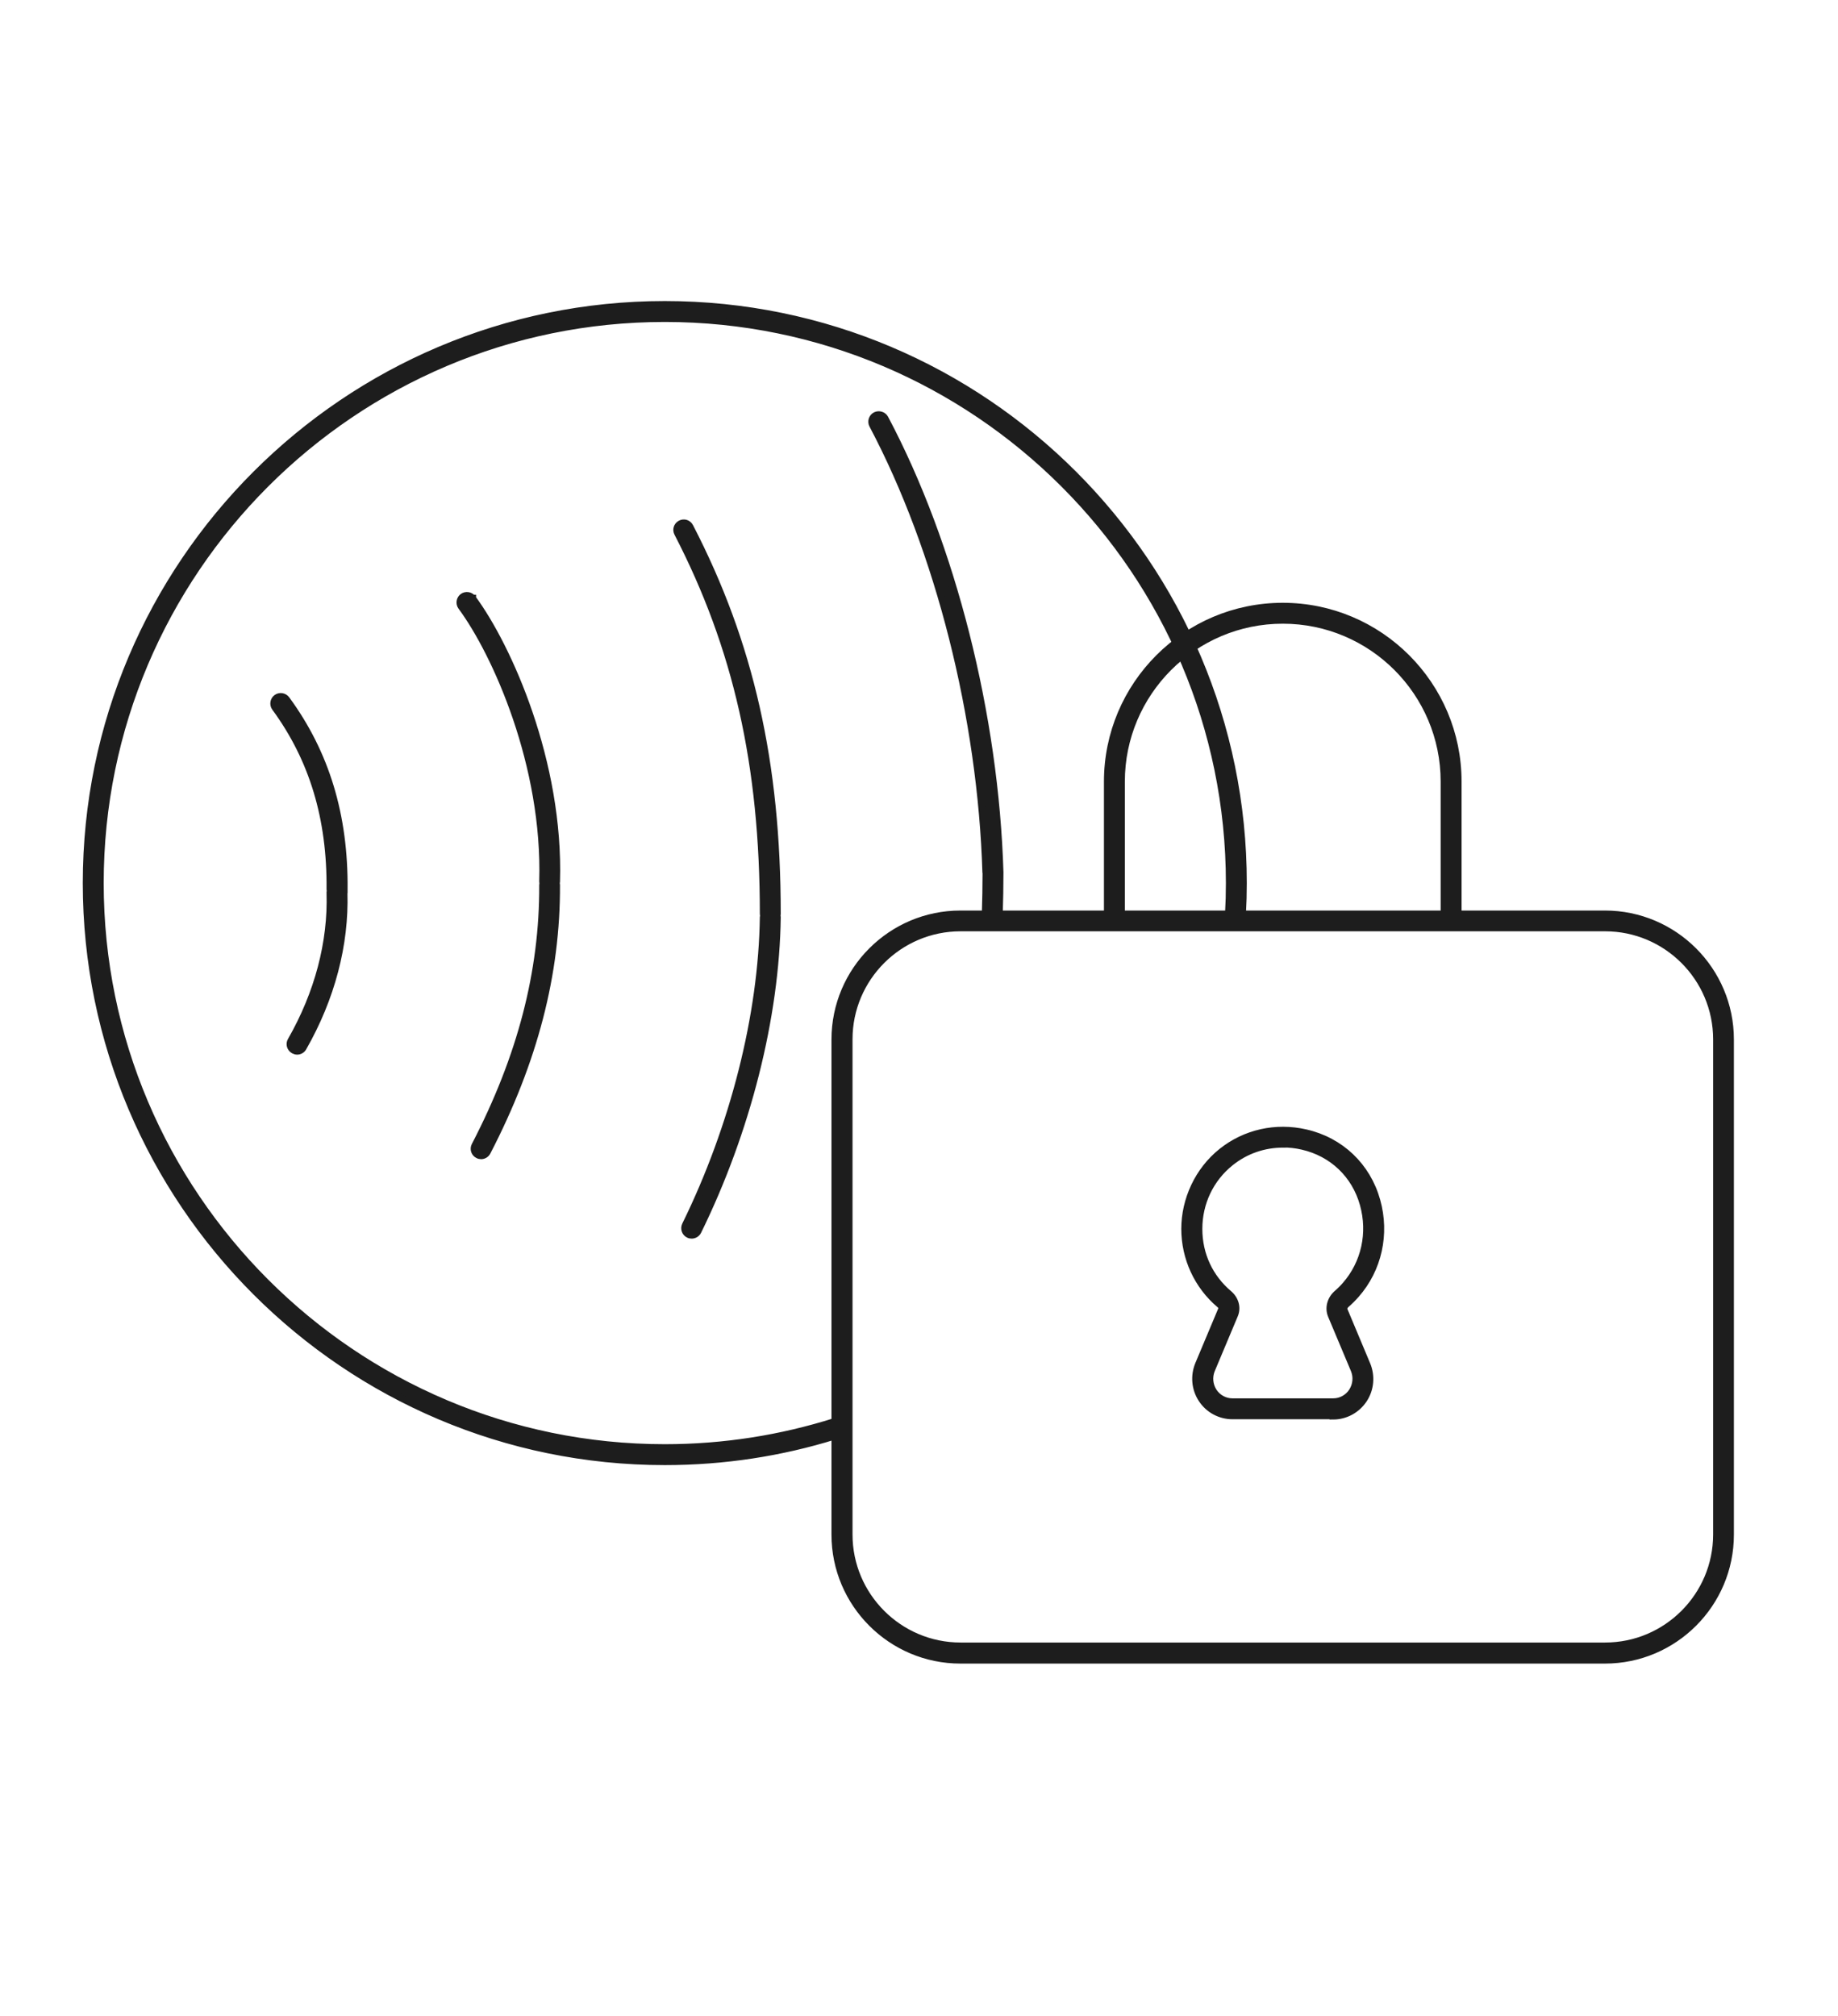 <svg viewBox="0 0 131.88 144.63" xmlns="http://www.w3.org/2000/svg" data-name="Ebene 1" id="Ebene_1">
  <defs>
    <style>
      .cls-1 {
        fill: #1d1d1d;
        stroke: #1d1d1d;
        stroke-miterlimit: 10;
        stroke-width: .5px;
      }
    </style>
  </defs>
  <path d="M55.77,65.56c0-10.83-1.94-19.4-6.27-27.77-.13-.25-.43-.34-.67-.21-.25.13-.34.43-.21.67,4.25,8.22,6.15,16.65,6.15,27.32,0,.04.01.08.02.12,0,.04-.02.07-.02.11-.09,7.01-2.13,15.06-5.59,22.1-.12.25-.02.55.23.67.07.04.15.05.22.05.18,0,.36-.1.45-.28,3.52-7.17,5.6-15.38,5.69-22.53,0-.04-.01-.08-.02-.12.01-.04.02-.08.02-.12h0Z" class="cls-1"></path>
  <path d="M33.91,42.93c-.16-.22-.48-.27-.7-.11s-.27.48-.11.7c2.49,3.37,6.09,11.41,5.84,19.73,0,.05.01.09.02.13-.01.04-.02.08-.02.12.03,6.22-1.56,12.33-4.86,18.69-.13.25-.03.55.21.67.07.04.15.06.23.06.18,0,.35-.1.44-.27,3.37-6.51,5-12.78,4.97-19.16,0-.04-.01-.08-.02-.11,0-.03.02-.07.02-.11.26-8.58-3.46-16.87-6.03-20.35h.01Z" class="cls-1"></path>
  <path d="M24.69,63.82c.05-5.32-1.31-9.78-4.14-13.64-.16-.22-.48-.27-.7-.11s-.27.48-.11.7c2.7,3.68,3.99,7.95,3.94,13.04,0,.04.01.08.02.12-.01.05-.03.09-.02.14.11,3.54-.86,7.21-2.8,10.6-.14.24-.05.54.19.68.08.04.16.07.25.07.17,0,.34-.09.43-.25,2.03-3.55,3.04-7.4,2.93-11.12,0-.04-.02-.07-.02-.1,0-.04.02-.07.02-.12h.01Z" class="cls-1"></path>
  <path d="M115.16,119.11h-46.25c-4.96,0-9-4.04-9-9v-35.53c0-4.96,4.04-9,9-9h46.25c4.96,0,9,4.04,9,9v35.53c0,4.96-4.04,9-9,9ZM68.92,66.57c-4.41,0-8,3.59-8,8v35.53c0,4.41,3.59,8,8,8h46.25c4.41,0,8-3.59,8-8v-35.53c0-4.41-3.59-8-8-8h-46.25Z" class="cls-1"></path>
  <path d="M95.66,101.58h-7.23c-.88,0-1.71-.44-2.2-1.19-.49-.74-.57-1.68-.23-2.5l1.65-3.93c.05-.11,0-.26-.14-.37-1.59-1.35-2.5-3.33-2.5-5.42s.96-4.19,2.65-5.54c1.69-1.35,3.88-1.84,6.02-1.35,2.51.57,4.42,2.39,5.11,4.87.67,2.39.11,4.91-1.49,6.73h0c-.22.25-.45.48-.7.7-.15.13-.21.3-.15.44l1.63,3.89c.34.82.26,1.76-.23,2.5s-1.31,1.19-2.2,1.19v-.02ZM92.06,82.09c-1.37,0-2.69.45-3.77,1.32-1.45,1.16-2.27,2.9-2.27,4.76s.78,3.5,2.15,4.66c.47.4.63,1,.41,1.52l-1.65,3.93c-.21.51-.16,1.09.14,1.56.3.46.81.74,1.36.74h7.23c.55,0,1.06-.28,1.36-.74.3-.47.36-1.05.14-1.57l-1.63-3.88c-.23-.54-.06-1.18.42-1.59.21-.18.41-.38.6-.6,1.37-1.57,1.85-3.73,1.27-5.8-.59-2.12-2.22-3.67-4.37-4.16-.47-.11-.94-.16-1.4-.16h.01Z" class="cls-1"></path>
  <path d="M80.46,65.57v-9.49c0-6.38,5.19-11.58,11.58-11.58s11.58,5.19,11.58,11.58v9.49h1v-9.49c0-6.94-5.64-12.58-12.58-12.58s-12.58,5.64-12.58,12.58v9.49h1Z" class="cls-1"></path>
  <path d="M59.91,101.99c-3.86,1.22-7.96,1.88-12.21,1.88-22.33,0-40.51-18.17-40.51-40.51S25.36,22.85,47.7,22.85s40.51,18.17,40.51,40.51c0,.74-.02,1.48-.06,2.21h1c.04-.73.06-1.47.06-2.21,0-22.89-18.62-41.51-41.51-41.51S6.19,40.47,6.19,63.36s18.62,41.51,41.51,41.51c4.25,0,8.35-.64,12.21-1.84v-1.05h0Z" class="cls-1"></path>
  <path d="M70.75,62.61c0,1-.02,1.98-.05,2.97h1c.03-.99.05-1.98.05-2.98h0c-.34-11.29-3.42-23.47-8.25-32.58-.13-.24-.43-.33-.68-.21-.24.13-.34.43-.21.68,4.76,8.99,7.8,21,8.13,32.14v-.02Z" class="cls-1"></path>
</svg>